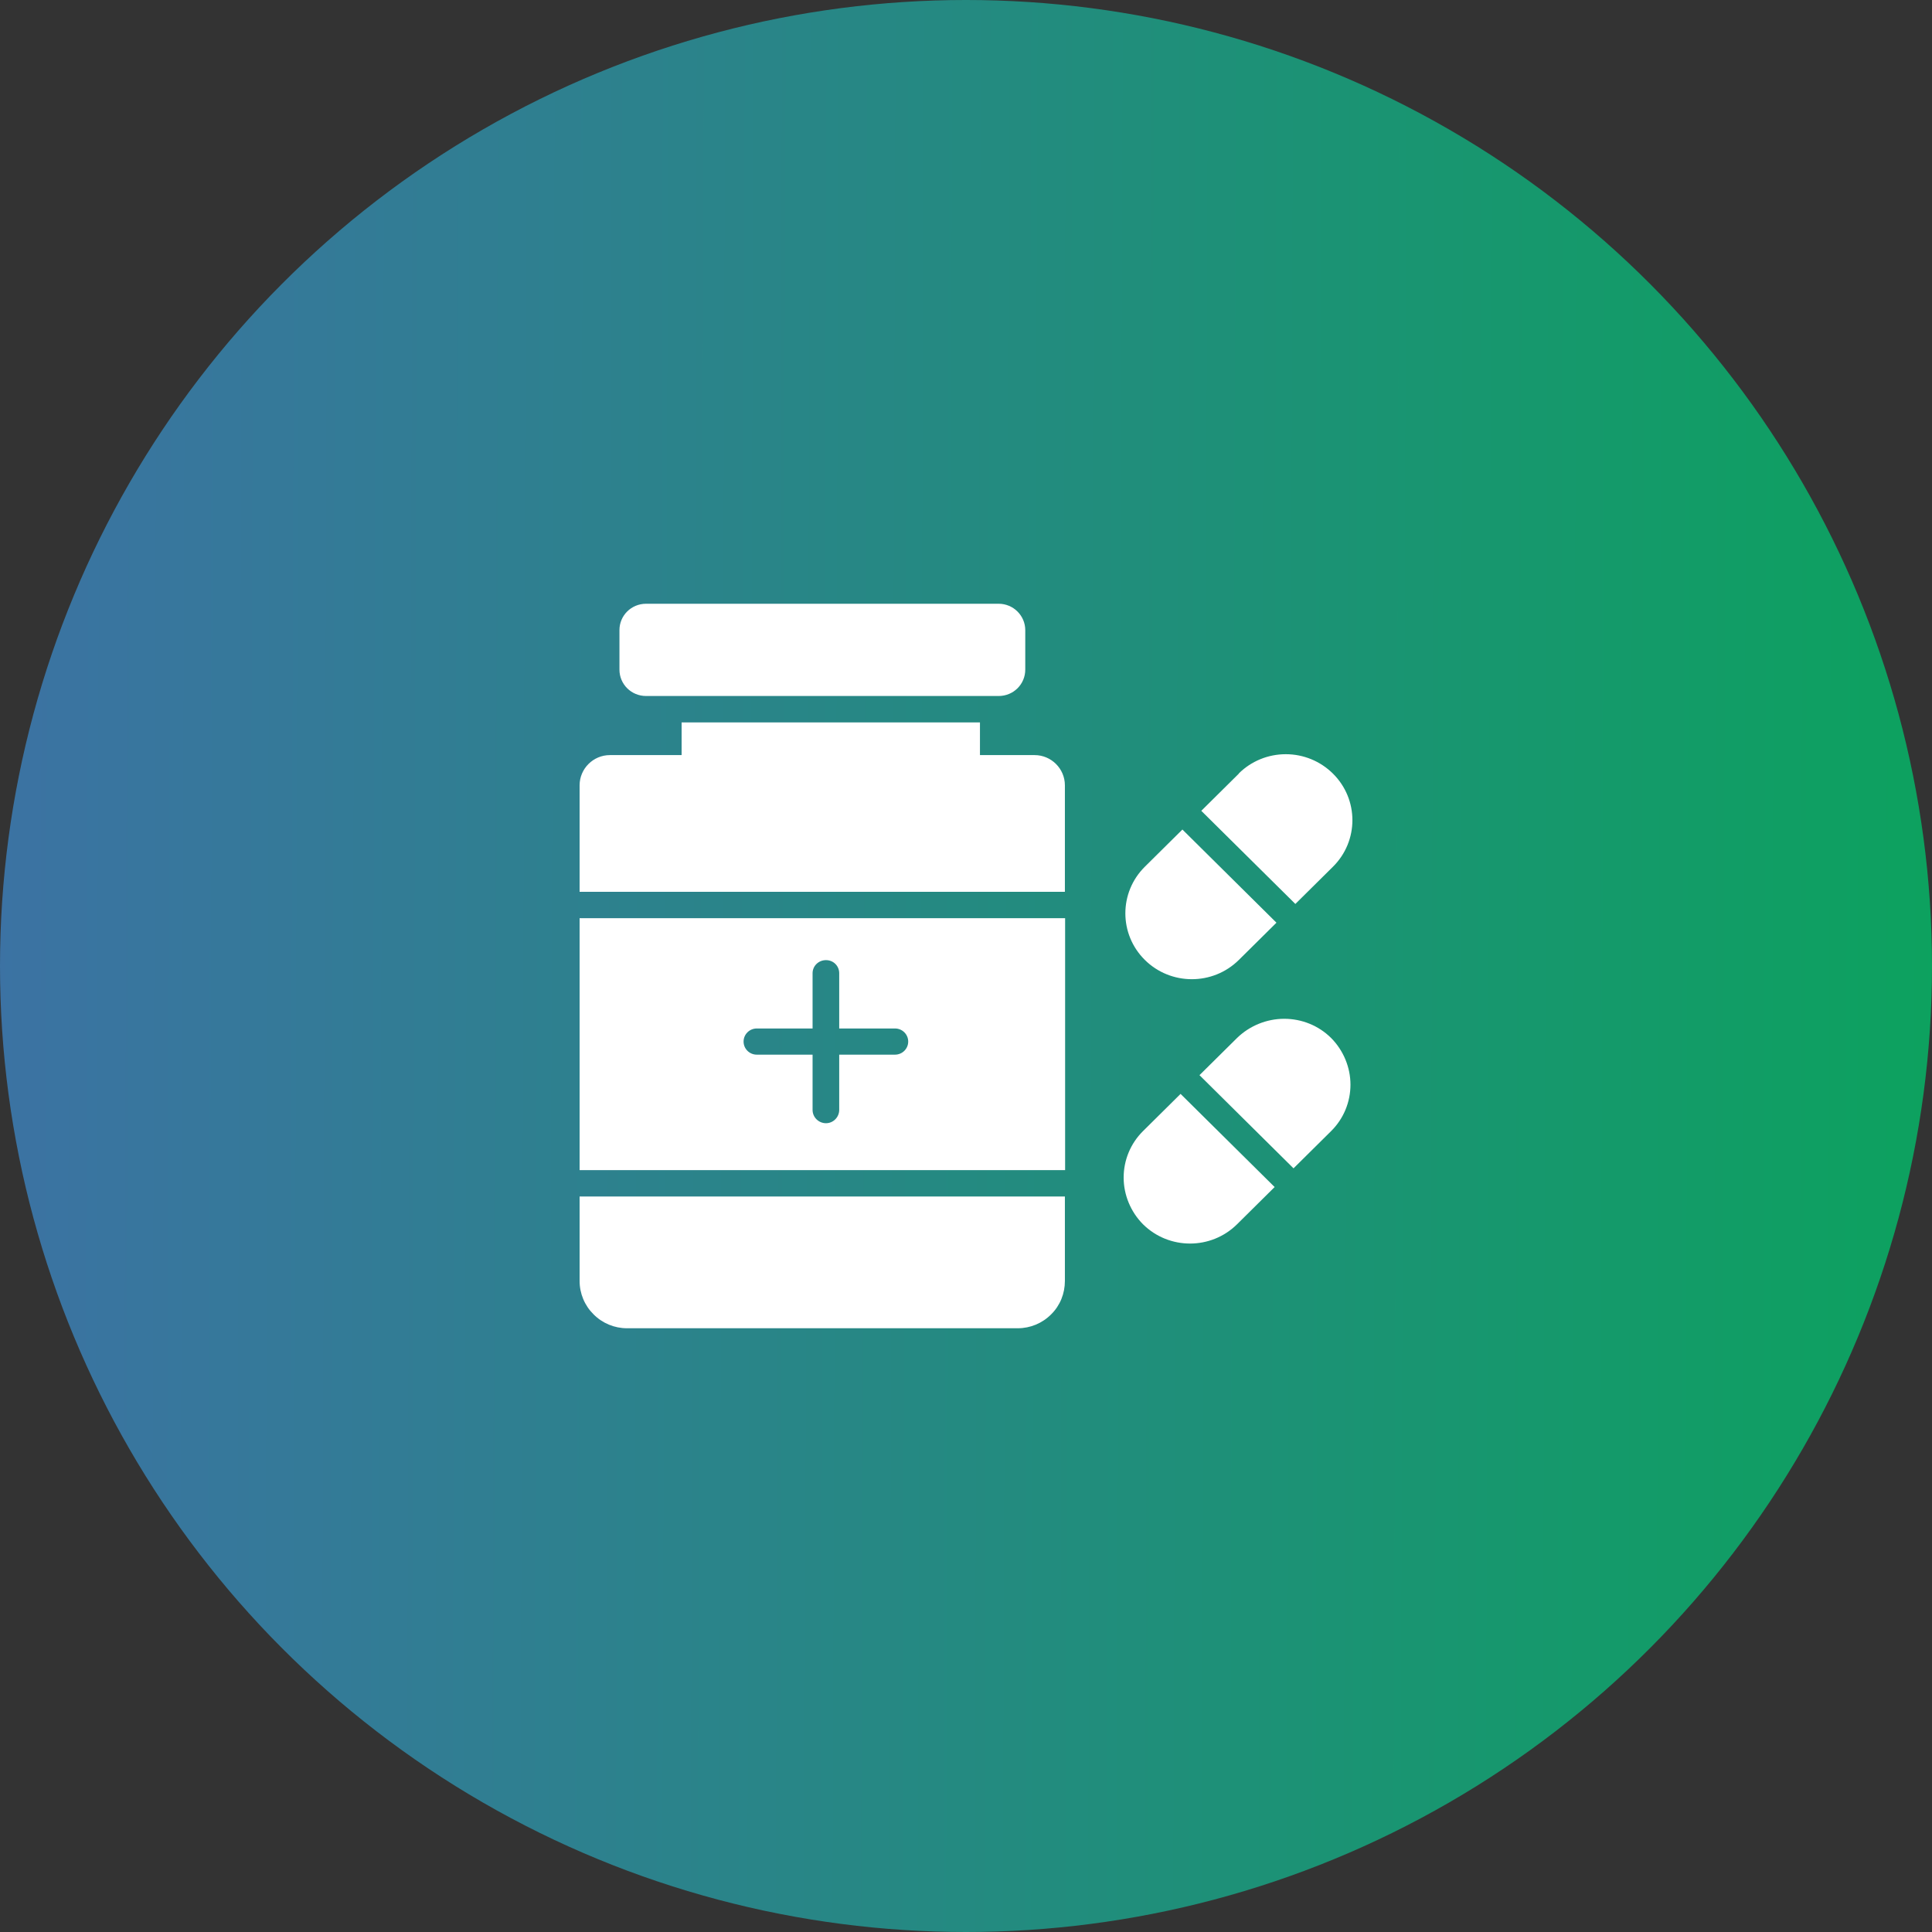 <svg width="80" height="80" viewBox="0 0 80 80" fill="none" xmlns="http://www.w3.org/2000/svg">
<rect x="0" y="0" width="80" height="80" fill="#333333" stroke="none"/>
<circle cx="40" cy="40" r="40" fill="url(#paint0_linear_431_380)"/>
<path d="M24 49.545V53.039C24 53.562 24.207 54.057 24.575 54.421C24.943 54.794 25.443 55 25.961 55H42.143C42.662 55 43.161 54.794 43.529 54.421C43.897 54.057 44.095 53.562 44.095 53.039V49.545H24ZM47.329 46.837C46.811 47.351 46.528 48.042 46.528 48.761C46.528 49.48 46.82 50.181 47.329 50.694C48.404 51.759 50.149 51.759 51.224 50.694L52.78 49.153L48.885 45.296L47.329 46.837ZM51.224 42.98L49.668 44.52L53.562 48.378L55.118 46.837C55.637 46.323 55.92 45.632 55.92 44.913C55.92 44.194 55.627 43.493 55.118 42.98C54.6 42.466 53.902 42.186 53.176 42.186C52.45 42.186 51.742 42.475 51.224 42.98ZM30.79 43.129C30.79 42.83 31.035 42.587 31.336 42.587H33.647V40.299C33.647 40 33.892 39.757 34.203 39.757C34.514 39.757 34.75 40 34.75 40.299V42.587H37.06C37.362 42.587 37.607 42.83 37.607 43.129C37.607 43.428 37.362 43.671 37.06 43.671H34.75V45.959C34.75 46.258 34.505 46.51 34.203 46.51C33.901 46.51 33.647 46.267 33.647 45.959V43.671H31.336C31.035 43.671 30.79 43.428 30.79 43.129ZM24 48.453H44.104V38.02H24V48.453ZM47.405 35.89C46.33 36.955 46.33 38.683 47.405 39.748C48.48 40.813 50.224 40.813 51.299 39.748L52.855 38.207L48.961 34.349L47.405 35.89ZM51.299 32.033L49.743 33.574L53.638 37.431L55.194 35.89C56.269 34.826 56.269 33.098 55.194 32.033C54.675 31.519 53.977 31.23 53.242 31.23C52.506 31.23 51.809 31.519 51.299 32.024M28.224 29.913V31.267H25.254C24.566 31.267 24 31.828 24 32.519V36.927H44.095V32.519C44.095 31.828 43.529 31.267 42.841 31.267H40.578V29.913H28.224ZM26.753 25C26.141 25 25.65 25.486 25.65 26.093V27.727C25.65 28.334 26.141 28.82 26.753 28.82H41.351C41.964 28.82 42.454 28.334 42.454 27.727V26.093C42.454 25.495 41.964 25 41.351 25H26.753Z" fill="white"/>
<defs>
<linearGradient id="paint0_linear_431_380" x1="-14.208" y1="46.786" x2="100.999" y2="47.172" gradientUnits="userSpaceOnUse">
<stop stop-color="#446AAF"/>
<stop offset="1" stop-color="#00AE4D"/>
</linearGradient>
</defs>
</svg>

